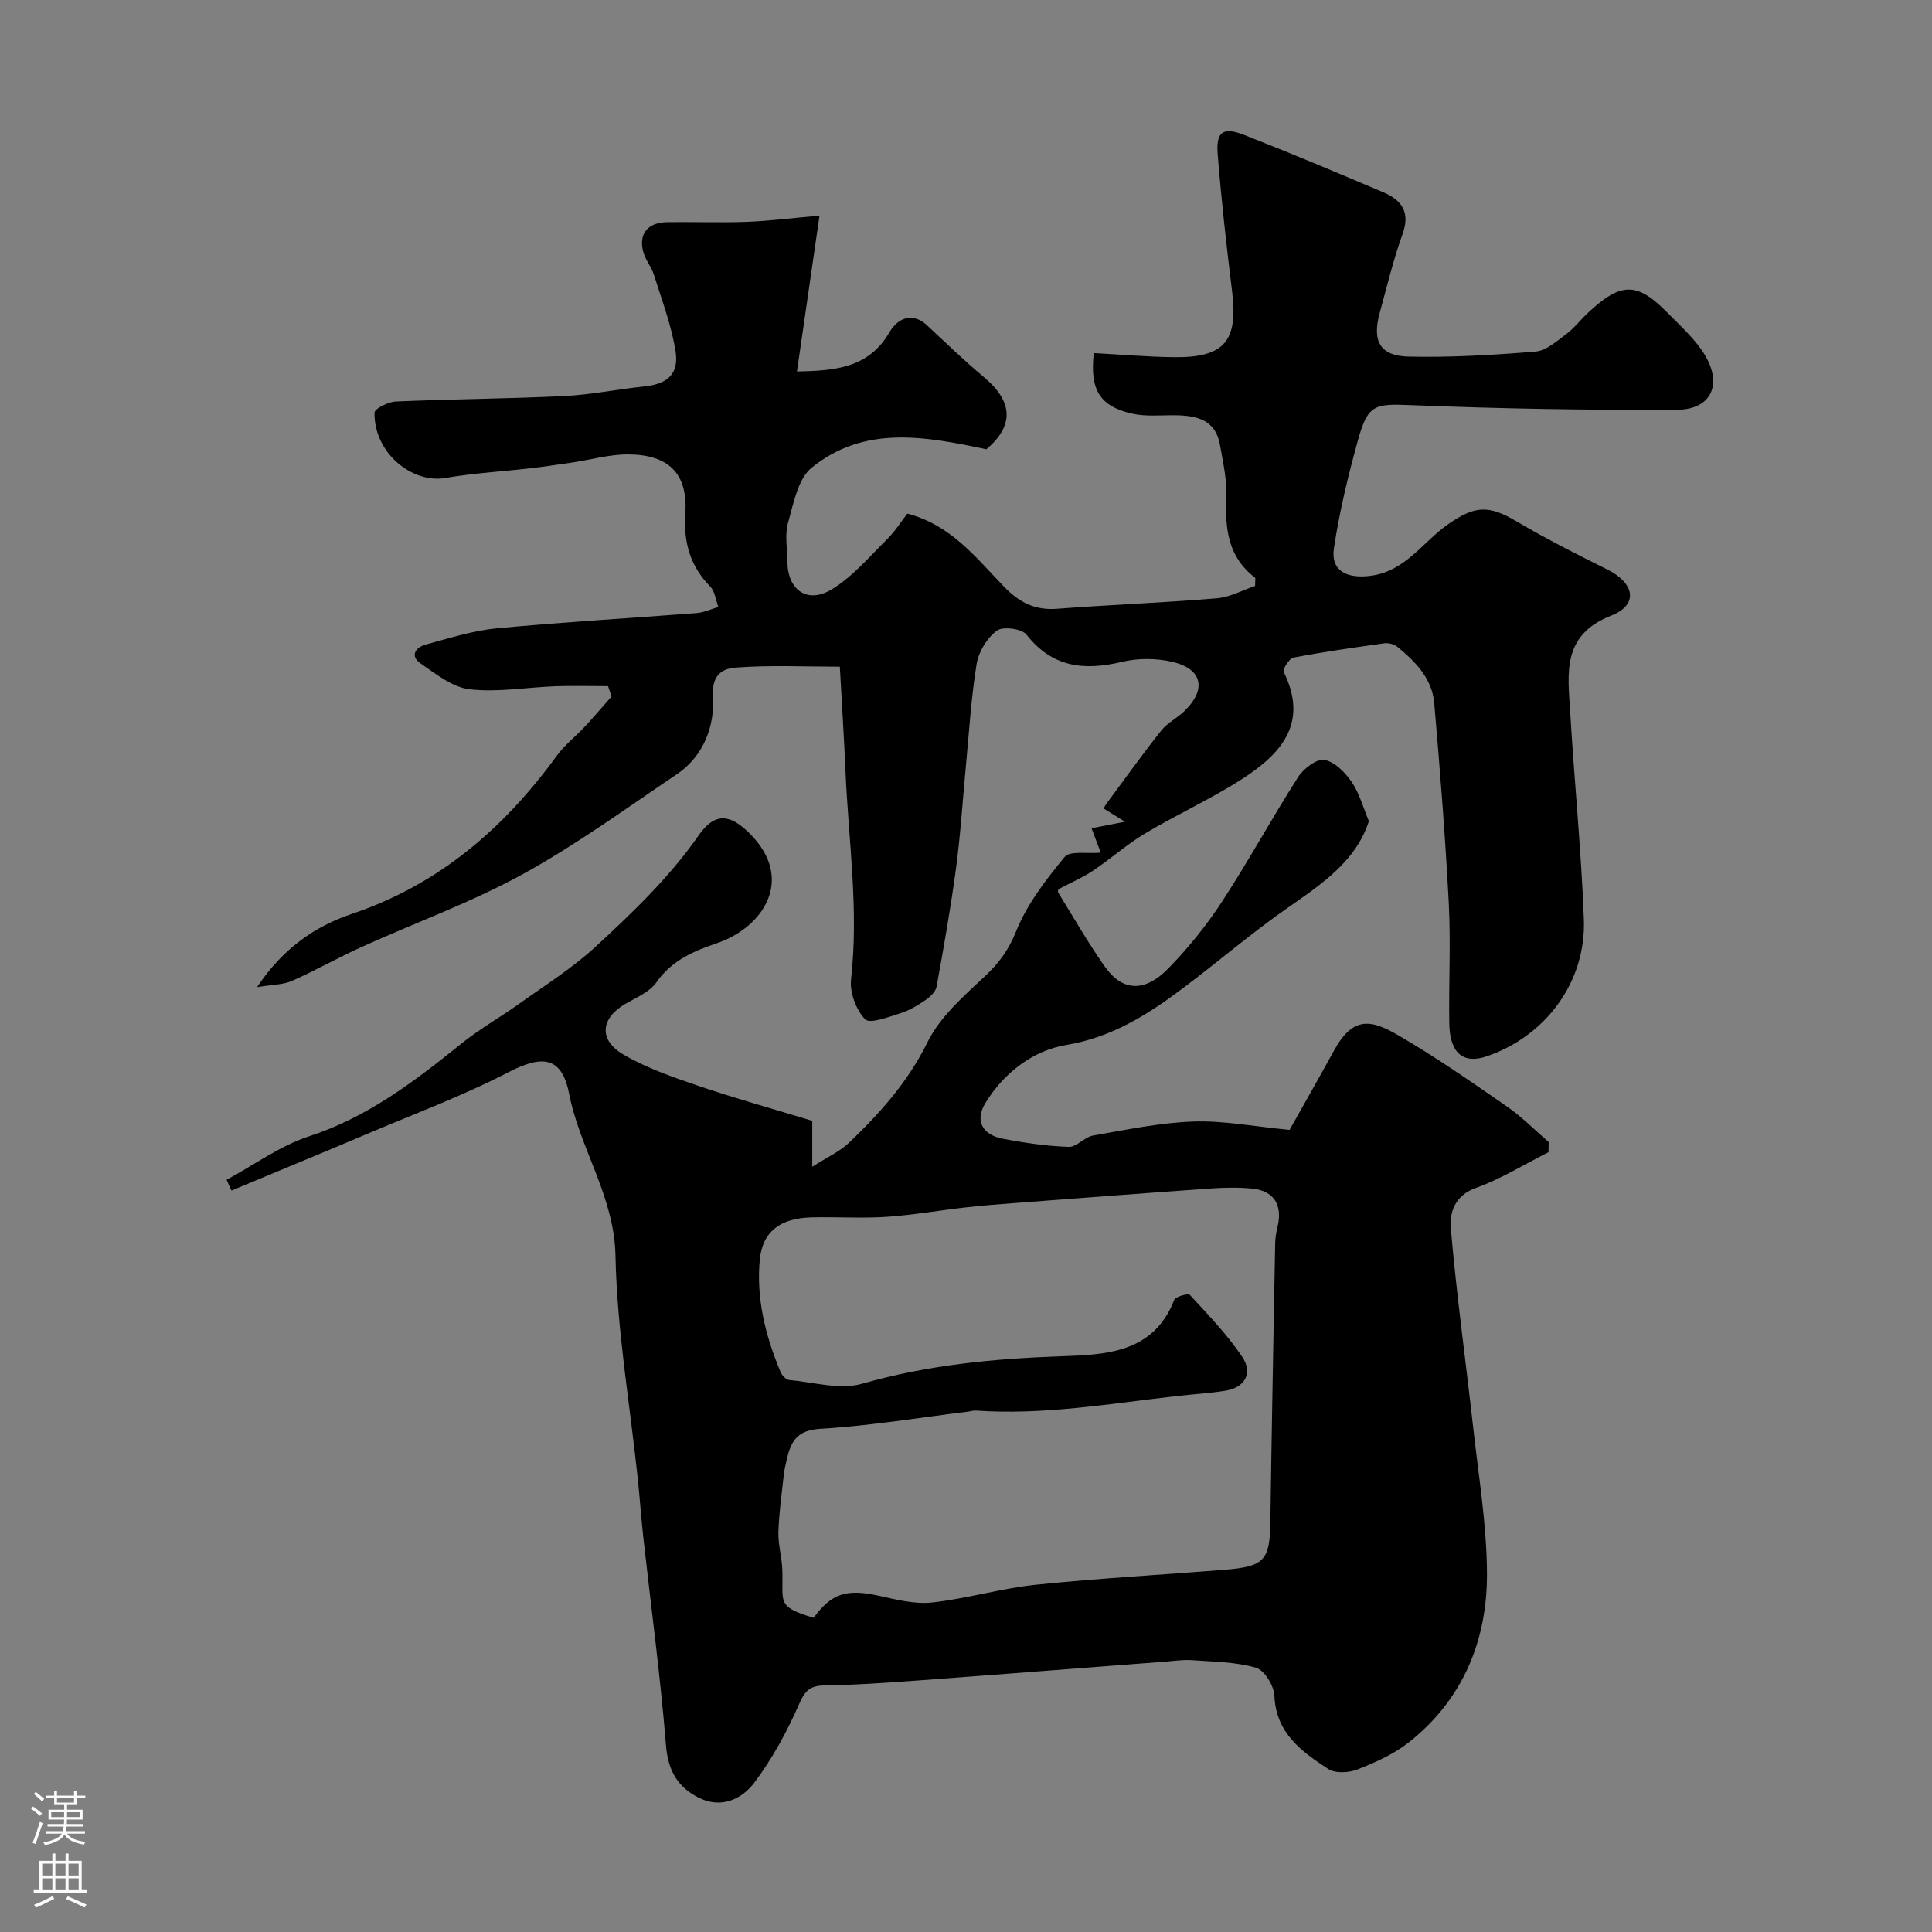 <svg enable-background="new 0 0 400 400" viewBox="0 0 400 400" xmlns="http://www.w3.org/2000/svg"><rect x="0" y="0" width="400" height="400" fill="#808080" stroke="none"/><path d="m46.92 244.26c5.68-3.07 11.06-7.04 17.1-9.01 12.13-3.96 21.84-11.4 31.51-19.19 3.79-3.05 8.09-5.47 12.06-8.31 5.31-3.81 10.92-7.32 15.69-11.72 7.7-7.1 15.29-14.35 21.36-23.06 3.43-4.92 6.57-4.38 10.55-.43 9.47 9.42 2.91 19.48-6.84 22.77-4.78 1.62-9.29 3.55-12.43 8.05-1.39 2-4.12 3.14-6.38 4.44-5.16 2.97-5.71 7.47-.47 10.53 4.85 2.83 10.32 4.71 15.68 6.53 7.51 2.56 15.16 4.68 23.42 7.19v9.51c3.21-2.05 5.71-3.15 7.57-4.93 6.41-6.13 12.22-12.59 16.27-20.82 2.58-5.25 7.46-9.54 11.87-13.66 2.95-2.76 4.94-5.44 6.5-9.34 2.25-5.6 6.15-10.67 10.05-15.39 1.09-1.32 4.64-.62 7.47-.89-.59-1.55-1.18-3.12-1.91-5.05 1.86-.36 3.64-.71 6.93-1.35-2.21-1.36-3.25-2.01-4.41-2.73.08-.15.25-.57.51-.92 3.77-5.09 7.45-10.25 11.38-15.2 1.29-1.63 3.36-2.62 4.87-4.1 4.56-4.48 3.69-8.66-2.5-10.14-3.32-.79-7.15-.8-10.48-.01-7.82 1.87-14.4 1.19-19.77-5.64-.97-1.24-4.92-1.75-6.15-.82-2.02 1.52-3.76 4.37-4.17 6.9-1.14 6.97-1.55 14.05-2.22 21.1-.67 7.03-1.1 14.08-2.03 21.07-1.1 8.25-2.55 16.45-4.04 24.63-.19 1.04-1.31 2.1-2.27 2.76-1.62 1.11-3.36 2.17-5.21 2.75-2.45.76-6.34 2.27-7.32 1.25-1.88-1.96-3.22-5.58-2.91-8.3 1.63-14.38-.52-28.61-1.14-42.89-.31-7.08-.76-14.16-1.18-21.81-7.29 0-14.42-.35-21.48.18-2.7.2-5.11 1.34-4.8 6.12.39 5.92-1.9 12.22-7.46 15.96-10.55 7.11-20.89 14.65-32 20.75-10.63 5.83-22.16 9.99-33.24 15.01-4.89 2.21-9.57 4.88-14.47 7.04-1.82.8-4.01.75-7.21 1.29 5.37-8.07 12.07-12.62 19.59-15.15 18.05-6.08 31.48-17.69 42.46-32.75 1.65-2.26 3.96-4.04 5.88-6.11 1.87-2.01 3.64-4.11 5.46-6.16-.24-.72-.48-1.43-.72-2.15-3.63 0-7.26-.11-10.89.02-5.94.22-11.95 1.3-17.77.63-3.57-.41-7-3.18-10.17-5.37-2.25-1.55-.99-3.33 1.08-3.89 4.85-1.31 9.73-2.88 14.7-3.36 13.76-1.31 27.58-2.09 41.36-3.16 1.54-.12 3.02-.83 4.53-1.26-.54-1.43-.71-3.22-1.68-4.22-4.17-4.29-5.56-9.13-5.16-15.15.55-8.26-3.44-12.19-11.88-12.22-3.85-.01-7.69 1.11-11.54 1.68-2.91.43-5.82.87-8.74 1.2-5.86.68-11.77 1-17.57 2.01-6.72 1.16-14.75-5.1-14.62-13.53.01-.83 2.83-2.24 4.39-2.31 11.62-.51 23.25-.57 34.87-1.13 5.55-.27 11.05-1.42 16.59-1.99 4.73-.49 7.22-2.51 6.48-7.25-.84-5.38-2.83-10.59-4.47-15.83-.52-1.67-1.79-3.13-2.23-4.81-.98-3.69.93-6.05 4.88-6.12 5.5-.09 11 .13 16.5-.07 4.58-.17 9.15-.76 15.12-1.28-1.6 11.07-3.1 21.43-4.67 32.27 7.79-.19 14.77-.64 19.11-8.06 2.07-3.54 5.21-3.94 7.75-1.57 3.92 3.65 7.78 7.38 11.88 10.82 6.15 5.16 6.14 10.14.47 14.91-12.99-2.78-25.35-4.92-36.14 3.79-2.88 2.32-3.78 7.43-4.92 11.45-.7 2.47-.14 5.3-.13 7.96.02 5.92 4.11 8.9 9.22 5.78 4.34-2.64 7.79-6.78 11.48-10.42 1.61-1.59 2.83-3.57 4.13-5.24 9.08 2.35 14.28 9.2 20.07 15.17 3.11 3.21 6.35 4.88 10.92 4.53 11.02-.84 22.07-1.25 33.08-2.17 2.78-.23 5.45-1.73 7.93-2.56 0-1.11.14-1.6-.02-1.72-5.51-4.21-6.22-9.97-5.92-16.4.17-3.68-.69-7.45-1.34-11.13-.91-5.16-4.83-6.03-9.23-6.08-2.99-.04-6.09.31-8.95-.34-6.72-1.52-8.78-4.96-7.93-12.54 5.52.3 11.06.79 16.61.85 10.46.12 13.29-3.33 12.02-13.64-1.16-9.44-2.23-18.89-2.98-28.37-.37-4.7 1.1-5.72 5.51-3.99 9.66 3.78 19.23 7.8 28.78 11.86 3.75 1.59 5.63 4.07 4 8.6-1.93 5.34-3.24 10.91-4.75 16.39-1.6 5.81.05 8.9 5.98 9.03 8.75.2 17.55-.32 26.28-1.04 2.19-.18 4.36-2.12 6.3-3.57 1.72-1.28 3.06-3.06 4.64-4.53 6.83-6.34 10.12-6.34 16.48.16 2.76 2.82 5.86 5.55 7.79 8.9 3.5 6.08 1.01 11.06-5.93 11.09-18.26.1-36.54-.22-54.79-.95-7.77-.31-9.17-.29-11.27 7.32-2.03 7.35-3.84 14.81-4.96 22.34-.69 4.65 2.68 6.28 7.55 5.67 7.29-.92 10.84-7.04 16.12-10.7 5.49-3.81 8.3-4.02 14.1-.6 6.13 3.62 12.5 6.83 18.88 10.01 5.62 2.81 6.47 7.28.77 9.52-10.33 4.06-8.97 12.03-8.5 19.96.85 14.31 2.29 28.6 2.83 42.92.49 12.97-7.92 24.22-20.15 28.38-4.82 1.64-7.62-.69-7.71-6.78-.13-8.33.32-16.68-.11-24.99-.72-13.81-1.82-27.61-3.01-41.39-.44-5.06-3.89-8.58-7.65-11.65-.66-.54-1.82-.83-2.68-.71-6.29.87-12.58 1.77-18.81 2.96-.88.17-2.3 2.42-2.01 2.99 5.29 10.76-.77 17.12-8.84 22.28-6.39 4.09-13.37 7.25-19.89 11.15-3.76 2.25-7.08 5.23-10.74 7.68-2.11 1.42-4.49 2.43-7.14 3.83.02-.17-.26.44-.06.76 3.13 5.1 6.13 10.3 9.56 15.2 3.67 5.24 8.27 5.52 13.25.42 4.1-4.2 7.86-8.86 11.07-13.77 5.5-8.43 10.33-17.31 15.75-25.79 1.12-1.75 3.83-3.84 5.44-3.57 2.11.35 4.3 2.58 5.65 4.55 1.61 2.34 2.36 5.26 3.57 8.12-2.64 8.25-9.64 12.96-16.69 17.87-7.51 5.22-14.48 11.22-21.8 16.72-7.28 5.47-14.69 10.18-24.21 11.77-6.81 1.14-12.87 5.72-16.71 12.03-2.19 3.6-.67 6.57 3.7 7.39 4.47.84 9.02 1.51 13.56 1.67 1.65.06 3.27-2.04 5.05-2.35 6.89-1.2 13.82-2.66 20.77-2.9 6.23-.22 12.52 1.03 19.91 1.73 2.71-4.83 5.99-10.57 9.17-16.37 3.94-7.21 7.68-6.51 13.32-3.23 7.74 4.49 15.12 9.64 22.49 14.74 3.11 2.15 5.79 4.9 8.67 7.38-.01.7-.03 1.4-.04 2.1-5 2.52-9.83 5.53-15.06 7.41-4.39 1.57-5.44 5.14-5.17 8.3 1.17 13.66 3.07 27.26 4.59 40.9 1.12 10.12 2.83 20.26 2.9 30.4.1 13.96-4.9 26.26-16.18 35.18-3.1 2.45-6.92 4.15-10.64 5.61-1.78.7-4.6.85-6.06-.11-5.49-3.59-10.82-7.41-11.13-15.16-.08-2.06-2.07-5.29-3.82-5.8-4.23-1.22-8.83-1.24-13.3-1.56-1.8-.13-3.63.16-5.44.3-17.24 1.31-34.47 2.67-51.71 3.94-6.26.46-12.53.89-18.8.98-2.91.05-4.04.92-5.28 3.75-2.51 5.73-5.56 11.38-9.31 16.37-2.53 3.37-6.77 5.45-11.39 3.2-4.48-2.18-6.5-5.65-6.92-10.95-1.16-14.37-3.1-28.68-4.69-43.02-.45-4.09-.73-8.19-1.16-12.28-1.62-15.33-4.29-30.64-4.6-45.99-.25-12.37-7.37-22.14-9.62-33.64-1.51-7.7-5.59-7.99-12.52-4.4-9.62 4.98-19.86 8.77-29.85 13.02-6.81 2.9-13.66 5.72-20.49 8.57-2.34.98-4.68 1.95-7.02 2.93-.37-.76-.69-1.5-1.01-2.24zm121.54 90.69c3.7-5.1 6.87-6.01 13.38-4.59 3.65.79 7.49 1.81 11.1 1.42 7.21-.78 14.27-2.92 21.48-3.67 13.09-1.36 26.24-2.06 39.36-3.13 8.03-.66 9.12-2.02 9.23-9.83.28-19.25.64-38.5 1-57.75.02-1.14.22-2.29.49-3.4 1.09-4.51-.75-7.48-5.28-7.92-2.8-.27-5.67-.22-8.49-.02-13.29.93-26.58 1.95-39.87 2.96-3.62.27-7.24.54-10.84.95-5.53.62-11.03 1.6-16.57 1.97-5.17.34-10.38-.04-15.57.11-6.13.18-9.97 2.78-10.56 8.63-.8 8.04 1.14 15.89 4.28 23.35.3.7 1.11 1.62 1.76 1.68 5.06.45 10.52 2.1 15.12.78 13.57-3.88 27.25-5.21 41.27-5.69 9.06-.32 19.09-.63 23.35-11.65.27-.71 2.9-1.43 3.25-1.05 3.78 4.1 7.69 8.16 10.8 12.76 2.35 3.47.58 6.45-3.54 7.09-3.24.51-6.52.7-9.78 1.07-13.91 1.57-27.75 4.01-41.85 3.02-.48-.03-.98.15-1.47.21-10.21 1.26-20.4 2.96-30.66 3.57-4.53.27-5.96 2.28-6.84 5.84-.31 1.26-.61 2.53-.75 3.82-.43 3.9-.98 7.8-1.1 11.72-.07 2.54.69 5.1.8 7.66.3 6.92-1.43 7.7 6.5 10.09z" fill="#010000"/><g fill="#fbfafc"><path d="m6.44 374.46.42-.45c.65.47 1.27.95 1.85 1.44l-.45.49c-.65-.56-1.25-1.06-1.82-1.48m.93 7.33-.63-.26c.55-1.36 1.05-2.8 1.52-4.33.19.1.38.19.59.27-.46 1.29-.95 2.73-1.48 4.32m-.38-10.38.44-.42c.43.34 1.01.82 1.74 1.44l-.49.49c-.53-.51-1.09-1.01-1.69-1.51m2.5.35h1.72v-1.04h.59v1.04h3.52v-1.04h.59v1.04h1.75v.53h-1.75v1.42h-2.03v.97h3.22v2.03h-3.24c0 .35-.01.66-.03.93h3.32v.53h-3.37c-.03.27-.08.58-.15.94h3.96v.53h-3.71c.67.92 1.93 1.48 3.79 1.68-.13.24-.23.44-.29.59-2.13-.38-3.48-1.08-4.04-2.12-.43.97-1.77 1.72-4.03 2.23-.09-.19-.2-.37-.33-.55 2.1-.42 3.37-1.03 3.81-1.83h-3.36v-.53h3.58c.08-.29.13-.61.16-.94h-3.33v-.53h3.39c.02-.27.04-.58.04-.93h-3.23v-2.03h3.25v-.97h-2.07v-1.42h-1.73zm1.12 3.44v1h2.65c.01-.3.02-.44.01-.4v-.25-.35zm1.19-2h3.52v-.91h-3.52zm4.71 2h-2.63v.59c0 .15-.01.28-.01.4h2.64z"/><path d="m13.56 383.74h.63v1.52h2.72v6.07h1.13v.6h-11.06v-.6h1.13v-6.07h2.73v-1.52h.63v1.52h2.1v-1.52zm-2.69 8.83.38.56c-1.24.63-2.53 1.25-3.85 1.85-.1-.21-.21-.42-.34-.63 1.36-.55 2.63-1.15 3.81-1.78m-2.13-4.27h2.1v-2.45h-2.1zm0 3.04h2.1v-2.46h-2.1zm2.72-3.04h2.1v-2.45h-2.1zm0 3.04h2.1v-2.46h-2.1zm6.07 3.6c-1.41-.71-2.7-1.3-3.86-1.78l.35-.56c1.45.62 2.75 1.19 3.88 1.72zm-1.25-9.09h-2.1v2.45h2.1zm-2.09 5.49h2.1v-2.45h-2.1z"/></g></svg>